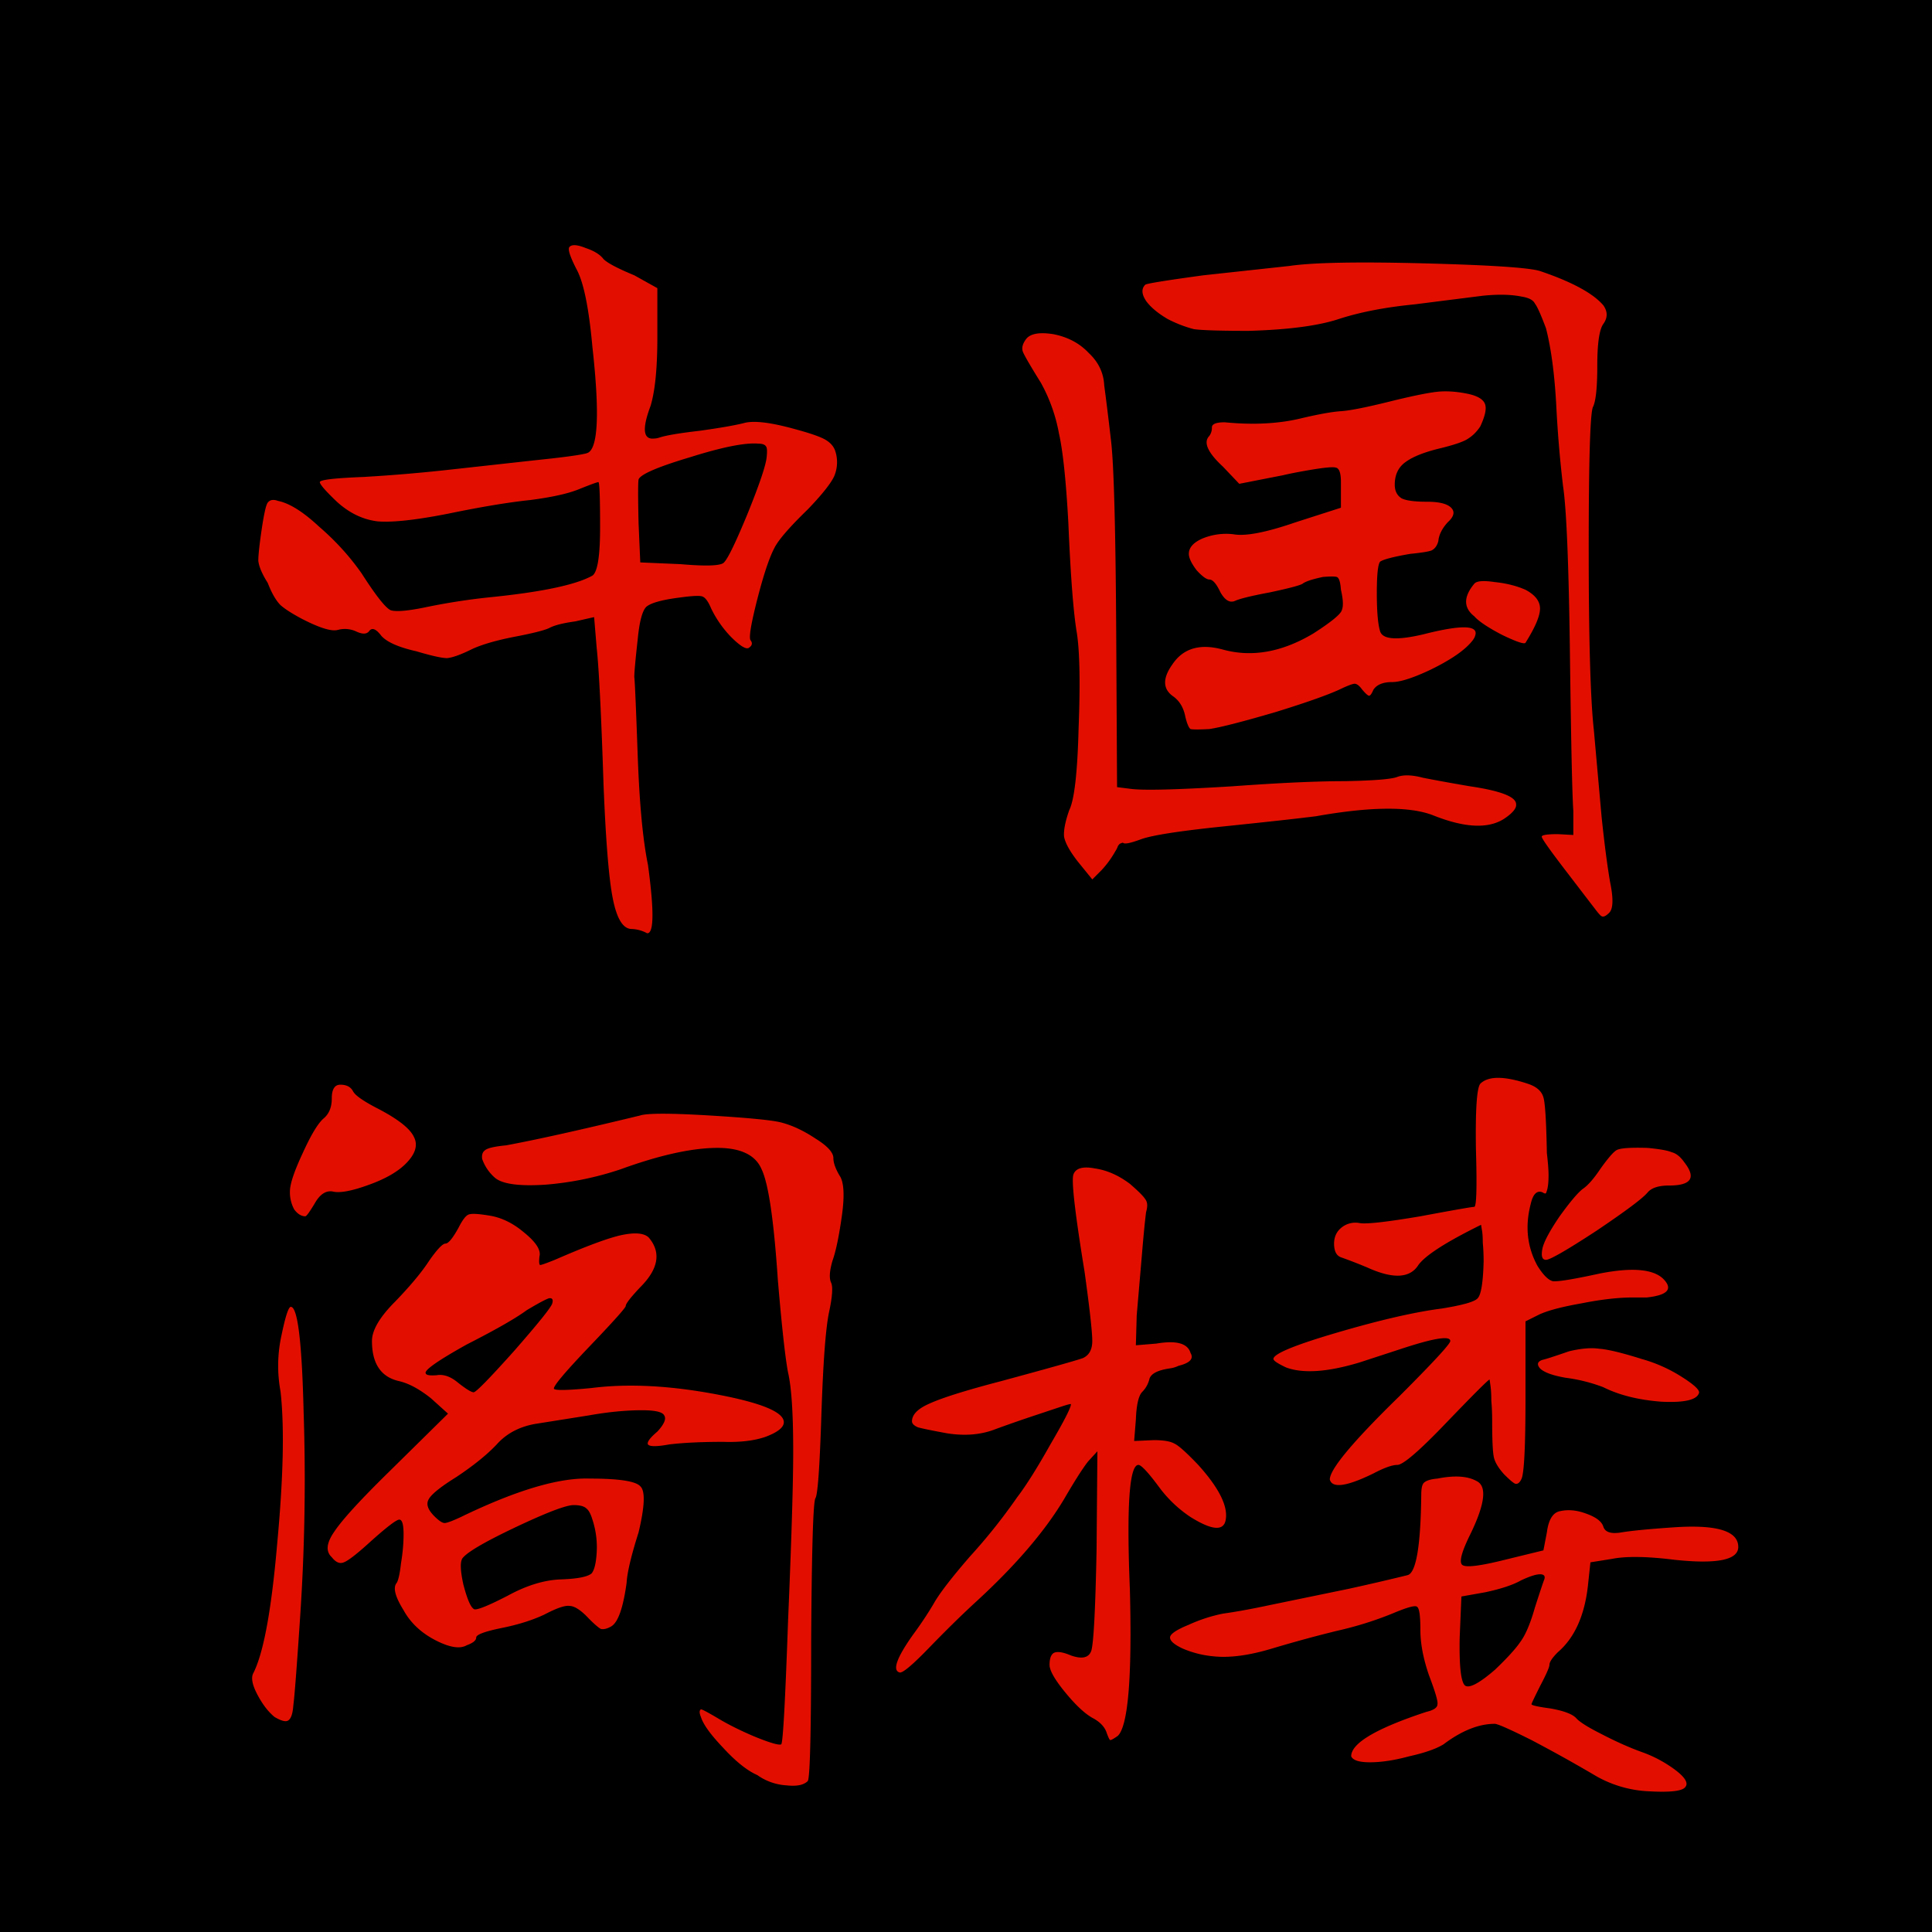 <svg xmlns="http://www.w3.org/2000/svg" width="64" height="64" fill="none"><path fill="#000" d="M0 0h64v64H0z"/><path fill="#E20F00" d="M18.86 8.186c.076-.094.255-.085.538.029.283.094.481.217.595.368.132.132.471.31 1.019.537l.764.425v1.613c0 1.038-.076 1.802-.227 2.293-.283.755-.245 1.113.114 1.076.056 0 .113-.01.17-.029.226-.075.67-.15 1.33-.226.679-.094 1.17-.18 1.472-.255.32-.094.886-.028 1.698.198.49.132.82.246.99.34.17.094.284.217.34.368a1.19 1.19 0 0 1-.028.85c-.113.244-.406.612-.878 1.103-.603.585-.971 1.01-1.103 1.274-.17.32-.359.887-.567 1.698-.207.812-.283 1.264-.226 1.359.075.094.057.179-.057.255-.094.056-.292-.067-.594-.369a3.64 3.64 0 0 1-.651-.934c-.094-.226-.189-.358-.283-.396-.076-.038-.32-.028-.736.028-.604.076-.981.18-1.132.312-.132.132-.227.49-.283 1.075-.076.68-.113 1.095-.113 1.246.018.132.056 1 .113 2.604.056 1.585.17 2.793.34 3.623.207 1.529.198 2.283-.029 2.264a1.16 1.16 0 0 0-.51-.141c-.282 0-.49-.33-.622-.99-.132-.642-.236-1.907-.311-3.794-.076-2.32-.151-3.83-.227-4.528l-.085-1.02-.623.142c-.415.057-.707.132-.877.227-.17.075-.547.17-1.132.282-.585.114-1.048.246-1.387.397-.378.189-.66.292-.85.311-.17 0-.509-.075-1.018-.226-.585-.132-.972-.302-1.16-.51-.17-.226-.303-.283-.397-.17-.076.114-.217.123-.425.029a.895.895 0 0 0-.622-.057c-.208.057-.604-.066-1.19-.368-.32-.17-.556-.32-.707-.453-.15-.15-.292-.396-.424-.736-.19-.302-.293-.547-.312-.736 0-.188.038-.538.113-1.047.076-.51.142-.802.199-.877.075-.095.188-.114.34-.057.377.075.83.358 1.358.85.547.47 1.019.99 1.415 1.556.472.736.793 1.142.963 1.217.188.057.594.019 1.217-.113a21.315 21.315 0 0 1 2.01-.312c1.716-.17 2.858-.405 3.424-.707.189-.076.283-.613.283-1.614 0-1-.019-1.5-.056-1.5-.038 0-.246.076-.623.227-.359.15-.906.273-1.642.368-.717.075-1.623.226-2.717.452-1.057.208-1.83.293-2.321.255-.49-.056-.944-.273-1.359-.65-.377-.36-.566-.576-.566-.652 0-.075.481-.132 1.444-.17a54.154 54.154 0 0 0 2.972-.254l2.83-.312c.906-.094 1.444-.17 1.614-.226.358-.132.415-1.302.17-3.51-.114-1.264-.284-2.113-.51-2.547-.226-.434-.311-.69-.255-.765Zm6.539 6.935c.019-.189.01-.302-.029-.34-.037-.056-.122-.085-.254-.085-.434-.037-1.19.114-2.265.453-1.075.321-1.641.567-1.698.736-.019.114-.019.595 0 1.444l.057 1.302 1.33.057c.868.075 1.35.056 1.444-.057.132-.132.396-.68.792-1.642.396-.981.604-1.604.623-1.868Zm23.437 4.218c.075-.095.302-.114.679-.057.377.038.717.123 1.019.255.32.17.481.377.481.622 0 .246-.16.623-.481 1.133-.038.056-.293-.029-.764-.255-.472-.245-.783-.453-.934-.623-.359-.283-.359-.641 0-1.075Zm-2.718-6.058c.774-.189 1.302-.292 1.585-.311.302-.019.623.01.963.085.32.075.5.198.538.368.037.15-.02.387-.17.707-.114.17-.246.302-.396.397-.133.094-.425.198-.878.311-.566.132-.972.293-1.217.481-.227.17-.34.415-.34.736 0 .208.076.359.227.453.15.076.434.113.849.113.396 0 .66.066.792.198.132.133.095.293-.113.482-.189.207-.292.415-.311.622-.038.151-.113.255-.227.312-.094.037-.33.075-.707.113-.547.094-.878.18-.991.255-.075.075-.113.424-.113 1.047s.038 1.047.113 1.274c.094.264.576.292 1.444.085 1.264-.321 1.83-.302 1.698.056-.019.076-.094.18-.226.312-.265.264-.69.537-1.274.82-.566.265-.981.397-1.246.397-.302 0-.51.085-.622.254-.057.133-.104.199-.142.199-.038 0-.113-.067-.226-.199-.095-.132-.18-.198-.255-.198-.057 0-.189.048-.396.142-.378.188-1.114.453-2.208.792-1.095.321-1.83.51-2.208.567-.34.018-.547.018-.623 0-.056-.038-.113-.17-.17-.397-.056-.302-.188-.528-.396-.68-.358-.244-.368-.603-.028-1.075.358-.528.915-.688 1.67-.48.962.263 1.962.084 3-.539.585-.377.896-.632.934-.764.057-.132.047-.358-.028-.68-.019-.264-.066-.405-.142-.424-.056-.019-.207-.019-.452 0-.359.076-.585.151-.68.227-.094.056-.453.15-1.075.283-.604.113-.991.207-1.16.283-.17.075-.331-.02-.482-.283-.132-.283-.255-.425-.368-.425-.094 0-.236-.104-.425-.311-.17-.227-.254-.406-.254-.538 0-.208.15-.377.453-.51a2.06 2.06 0 0 1 1.018-.141c.397.075 1.085-.057 2.067-.396l1.5-.482v-.849c0-.302-.057-.462-.17-.48-.113-.039-.566.018-1.358.169-.19.038-.321.066-.397.085l-1.443.283-.538-.566c-.51-.472-.66-.812-.453-1.02a.459.459 0 0 0 .085-.282c0-.114.141-.17.425-.17.962.094 1.82.047 2.575-.142.566-.132.99-.207 1.274-.226.302-.019.868-.132 1.698-.34Zm-12.114-2.066c.15-.17.453-.217.905-.142.472.095.859.302 1.16.623.322.302.491.66.51 1.076.057.415.133 1.028.227 1.84.094.811.15 2.934.17 6.368l.028 5.095.453.057c.415.056 1.538.028 3.368-.085 1.548-.113 2.793-.17 3.736-.17.963-.019 1.538-.066 1.727-.141.208-.076.49-.067.85.028.377.075.896.17 1.556.283 1.02.15 1.529.349 1.529.594.018.132-.114.293-.397.482-.528.34-1.311.301-2.35-.114-.773-.302-2.065-.292-3.877.029-.585.075-1.613.188-3.085.34-1.453.15-2.359.292-2.718.424-.358.132-.556.17-.594.113a.216.216 0 0 0-.085.028c-.019 0-.047.029-.085.085a.717.717 0 0 1-.085.17 3.243 3.243 0 0 1-.453.623l-.31.311-.482-.594c-.264-.34-.415-.614-.453-.821-.019-.208.038-.5.17-.877.17-.34.274-1.246.311-2.718.057-1.472.038-2.519-.056-3.142-.114-.66-.208-1.877-.283-3.651-.076-1.397-.18-2.387-.312-2.972a5.5 5.5 0 0 0-.594-1.67c-.34-.547-.538-.887-.595-1.02-.056-.131-.019-.282.114-.452Zm8.718-2.406c.773-.113 2.255-.142 4.444-.085 2.207.057 3.49.142 3.85.255 1.056.358 1.754.736 2.094 1.132.15.208.15.415 0 .623-.132.188-.198.65-.198 1.387 0 .717-.048 1.17-.142 1.358-.094.19-.142 1.765-.142 4.727 0 2.963.057 4.954.17 5.973l.255 2.859c.094.905.189 1.632.283 2.18.113.546.104.886-.028 1.018-.113.113-.198.151-.255.113-.038-.018-.113-.103-.226-.254-.19-.246-.529-.69-1.02-1.33-.49-.642-.735-.991-.735-1.048 0-.057.179-.085.537-.085l.51.028v-.792c-.038-.529-.075-2.265-.113-5.208-.038-2.944-.113-4.793-.227-5.548a39.295 39.295 0 0 1-.226-2.69c-.057-1.037-.17-1.886-.34-2.547-.17-.453-.292-.726-.368-.82-.056-.114-.198-.19-.424-.227-.359-.075-.802-.085-1.33-.028l-2.237.283c-.962.094-1.792.255-2.49.48-.68.227-1.68.36-3.001.397-.944 0-1.547-.019-1.812-.056a4.091 4.091 0 0 1-.877-.34c-.32-.189-.557-.387-.708-.594-.15-.227-.16-.406-.028-.538.038-.038.68-.142 1.925-.312l2.859-.311ZM9.293 46.093a4.66 4.66 0 0 1 .028-1.84c.132-.641.236-.962.312-.962.226 0 .368 1.151.424 3.453a67.798 67.798 0 0 1-.113 6.793c-.113 1.699-.189 2.68-.226 2.944-.02.283-.076.453-.17.51-.076.056-.227.019-.453-.114-.208-.17-.396-.415-.566-.736-.17-.32-.217-.556-.142-.707.34-.66.604-2.085.793-4.274.207-2.208.245-3.897.113-5.067Zm5.888-5.406c.132-.264.245-.415.34-.453.094-.038.31-.028.65.028.415.057.812.246 1.19.566.395.321.565.585.509.793-.02.189-.01.283.028.283s.198-.057.481-.17c1.038-.453 1.774-.726 2.208-.82.453-.095.755-.067.906.084.415.49.32 1.038-.283 1.642-.321.34-.482.547-.482.623 0 .056-.405.51-1.217 1.358-.811.85-1.198 1.312-1.16 1.387.056.057.472.047 1.245-.028 1.189-.151 2.548-.085 4.076.198 1.529.283 2.293.595 2.293.934 0 .17-.198.33-.595.481-.377.132-.849.189-1.415.17-.717 0-1.311.029-1.783.085-.415.076-.651.076-.708 0-.037-.075.066-.217.312-.425.226-.245.302-.424.226-.537-.056-.114-.302-.17-.736-.17-.528 0-1.113.056-1.755.17l-1.783.283c-.528.094-.953.32-1.274.68-.32.339-.764.697-1.33 1.075-.547.34-.859.594-.934.764-.076.15-.01.33.198.538.151.15.264.226.34.226.075 0 .255-.066.537-.198 1.83-.887 3.256-1.311 4.275-1.274.962 0 1.519.085 1.67.255.17.151.15.66-.057 1.529-.245.773-.377 1.33-.396 1.67-.114.83-.283 1.311-.51 1.443-.132.076-.245.104-.34.085-.075-.038-.207-.15-.396-.34-.264-.283-.48-.424-.65-.424-.152-.02-.425.075-.822.283-.396.188-.877.34-1.443.453-.547.113-.821.217-.821.311s-.104.18-.311.255c-.227.132-.576.075-1.048-.17-.471-.245-.82-.576-1.047-.99-.283-.454-.358-.756-.226-.907.056-.094.103-.31.141-.65.057-.34.085-.66.085-.963 0-.32-.047-.481-.142-.481-.094 0-.415.245-.962.736-.434.396-.726.623-.877.68-.132.056-.264 0-.397-.17-.207-.19-.179-.472.085-.85.264-.396.868-1.056 1.812-1.981l1.953-1.925-.566-.51c-.378-.301-.727-.49-1.048-.566-.603-.132-.905-.575-.905-1.33 0-.358.255-.792.764-1.302.51-.528.887-.981 1.132-1.359.264-.377.444-.566.538-.566.094 0 .236-.17.425-.51Zm-.708 4.868c.226-.037.462.047.708.255.264.208.434.311.51.311.075 0 .518-.452 1.33-1.358.81-.925 1.235-1.453 1.273-1.585.038-.132 0-.189-.113-.17-.113.038-.359.17-.736.396-.358.264-1.019.642-1.981 1.132-.982.548-1.434.868-1.359.963.019.056.141.075.368.056Zm5.152 4.784c-.057-.189-.123-.311-.199-.368-.075-.075-.217-.113-.424-.113-.245 0-.868.236-1.868.707-1 .472-1.595.812-1.784 1.02-.113.094-.113.396 0 .905.133.51.255.783.368.821.114.019.482-.132 1.104-.453.623-.34 1.208-.519 1.755-.538.547-.019.887-.085 1.02-.198.094-.113.15-.349.17-.708a2.914 2.914 0 0 0-.142-1.075ZM21.21 36.95c.245-.075 1-.075 2.264 0 1.264.076 2.057.151 2.378.227.377.094.764.274 1.16.538.396.245.595.462.595.65 0 .152.066.34.198.567.15.207.179.65.085 1.33-.095.68-.198 1.18-.312 1.5-.094.321-.113.557-.056.708.075.132.056.462-.057.99-.113.53-.198 1.661-.255 3.397-.056 1.736-.122 2.661-.198 2.774-.075.114-.122 1.68-.141 4.699 0 3.02-.038 4.576-.113 4.67-.133.133-.368.18-.708.142a1.857 1.857 0 0 1-.963-.34c-.34-.15-.717-.453-1.132-.905-.415-.435-.66-.774-.736-1.02-.056-.132-.056-.217 0-.254.038 0 .217.094.538.283.34.207.755.415 1.245.623.51.207.803.292.878.254.057-.056.132-1.425.226-4.104.114-2.68.17-4.548.17-5.605 0-1.245-.056-2.113-.17-2.604-.094-.49-.207-1.519-.34-3.085-.131-1.962-.31-3.18-.537-3.651-.208-.49-.726-.727-1.557-.708-.83.019-1.868.255-3.113.708a10.42 10.42 0 0 1-2.491.51c-.868.056-1.425-.02-1.67-.227a1.475 1.475 0 0 1-.425-.623c-.019-.132.01-.226.085-.283.076-.075.311-.132.708-.17 1.019-.189 2.5-.519 4.444-.99Zm-10.473.085c.17-.15.254-.367.254-.65 0-.302.095-.453.284-.453.207 0 .349.075.424.226.075.132.33.311.764.538.699.358 1.114.68 1.246.962.15.283.047.595-.312.934-.283.264-.698.49-1.245.68-.528.188-.906.254-1.132.198-.227-.038-.425.094-.595.396-.17.283-.273.425-.311.425-.132 0-.255-.076-.368-.227a1.204 1.204 0 0 1-.142-.594c0-.246.142-.67.425-1.274.283-.623.519-1.01.708-1.16ZM47.619 48.98c.566-.113 1-.085 1.301.085.34.17.274.746-.198 1.727-.302.604-.396.953-.283 1.047.114.095.585.038 1.416-.17l1.273-.311.114-.594c.056-.434.207-.67.452-.708.265-.057.548-.028.85.085.32.113.51.255.566.424.056.19.254.255.594.199.34-.057.925-.114 1.755-.17 1.415-.095 2.123.122 2.123.65 0 .435-.708.576-2.123.425-.906-.113-1.595-.122-2.066-.028l-.708.113-.085.793c-.113.981-.443 1.708-.99 2.18-.19.188-.283.33-.283.424 0 .075-.104.311-.312.707-.189.378-.283.576-.283.595 0 .038.208.085.623.141.434.076.717.18.849.312.113.132.396.311.85.538.47.245.914.443 1.33.594.377.132.735.32 1.075.566.359.264.481.462.368.595-.094.132-.49.179-1.189.141a3.878 3.878 0 0 1-1.868-.566 49.458 49.458 0 0 0-2.038-1.132c-.717-.359-1.123-.538-1.217-.538-.528 0-1.095.226-1.698.68-.246.15-.623.282-1.133.395-.49.133-.924.199-1.302.199-.358 0-.566-.066-.622-.199 0-.434.83-.924 2.49-1.471.246-.057.368-.142.368-.255.02-.095-.075-.415-.283-.963-.188-.547-.283-1.047-.283-1.5 0-.471-.037-.726-.113-.764-.056-.056-.33.019-.82.227a11.64 11.64 0 0 1-1.812.566c-.698.17-1.425.368-2.18.594-.755.227-1.396.311-1.925.255a3.366 3.366 0 0 1-1.018-.255c-.284-.132-.425-.255-.425-.368 0-.113.208-.255.623-.424a5.184 5.184 0 0 1 1.132-.368c.415-.057.934-.151 1.557-.284l2.604-.537a81.709 81.709 0 0 0 1.953-.453c.283-.076.434-.963.453-2.66 0-.209.028-.34.085-.397.075-.076.226-.123.453-.142Zm1.896 6.34c.415-.396.698-.707.85-.933.169-.227.33-.604.48-1.133.17-.528.274-.84.312-.934.037-.113-.01-.17-.142-.17-.132 0-.34.067-.623.199-.264.15-.66.283-1.188.396l-.793.141-.057 1.36c-.018.924.038 1.452.17 1.584.132.113.463-.056.99-.51Zm2.462-10.557c.397-.095.727-.123.991-.085.283.019.755.132 1.415.34.472.132.916.33 1.33.594.416.264.605.443.567.538-.076.226-.49.32-1.245.283-.755-.057-1.397-.217-1.925-.481a5.477 5.477 0 0 0-1.246-.312c-.434-.075-.717-.179-.849-.311-.113-.132-.085-.227.085-.283.094-.019.387-.113.877-.283Zm-16.417-5.86c.076-.207.312-.273.708-.197.396.056.783.226 1.16.509.284.245.453.415.51.51.075.094.085.235.028.424-.037.283-.085.764-.141 1.444l-.17 1.981-.028.99.679-.056c.66-.113 1.038-.01 1.132.311.113.19-.019.33-.396.425a1.01 1.01 0 0 1-.283.085c-.396.056-.623.17-.68.34a.912.912 0 0 1-.254.452c-.113.133-.18.434-.198.906l-.057.708.651-.029c.32 0 .547.038.68.114.131.056.396.292.792.707.698.774 1 1.387.906 1.84-.076.359-.463.321-1.16-.113a4.124 4.124 0 0 1-1.02-.962c-.377-.51-.613-.765-.707-.765-.302 0-.397 1.378-.283 4.133.075 2.887-.057 4.5-.397 4.84-.132.094-.217.142-.254.142-.02 0-.057-.076-.114-.227-.056-.188-.198-.349-.424-.48-.264-.133-.576-.416-.934-.85-.359-.434-.538-.745-.538-.934 0-.208.047-.34.141-.396.114-.057.302-.029.566.084.378.133.604.076.68-.17.075-.282.132-1.386.17-3.311l.028-3.283-.311.34c-.19.245-.453.66-.793 1.245-.642 1.075-1.623 2.217-2.944 3.425-.471.434-.98.934-1.528 1.5-.529.547-.85.82-.963.82-.264-.056-.122-.471.425-1.245.264-.358.49-.698.68-1.019.188-.34.594-.868 1.216-1.585a18.902 18.902 0 0 0 1.557-1.953c.302-.396.67-.981 1.104-1.755.453-.774.68-1.217.68-1.33 0-.02-.114.01-.34.085l-.934.311c-.396.132-.802.274-1.217.425-.472.188-1.01.236-1.614.141-.51-.094-.83-.16-.962-.198-.132-.057-.198-.123-.198-.198 0-.227.198-.425.594-.595.415-.188 1.198-.434 2.35-.735 1.603-.434 2.51-.69 2.717-.765.207-.094.311-.283.311-.566 0-.302-.085-1.066-.255-2.293-.32-1.962-.443-3.038-.368-3.226Zm16.87.482c.17-.113.368-.34.595-.68.245-.34.415-.537.51-.594.094-.075.443-.104 1.047-.085.396.038.66.085.792.142.151.037.293.15.425.34.396.509.226.764-.51.764-.34 0-.575.075-.707.226-.151.189-.718.613-1.699 1.274-.981.641-1.538.962-1.67.962-.132 0-.17-.132-.113-.396.057-.227.245-.576.566-1.047.34-.472.595-.774.764-.906Zm-3.396-3.482c.264-.264.792-.264 1.585 0 .283.095.453.245.51.453.056.189.094.802.113 1.84.037.32.056.566.056.736 0 .17-.01.302-.028.396a.876.876 0 0 1-.057.198c-.019.02-.056.01-.113-.028-.189-.075-.32.057-.396.396-.189.736-.114 1.416.226 2.038.189.302.359.472.51.51.17.019.688-.066 1.556-.255 1.057-.208 1.755-.15 2.095.17.34.34.16.547-.538.623H54.1c-.49 0-1.066.066-1.726.198-.642.113-1.104.236-1.387.368l-.453.226v2.52c0 1.66-.047 2.566-.142 2.717-.056.113-.122.16-.198.141-.056-.019-.179-.122-.368-.311-.188-.208-.302-.396-.34-.566-.037-.17-.056-.567-.056-1.19 0-.263-.01-.49-.028-.678 0-.208-.01-.378-.029-.51l-.028-.198c-.056.019-.538.5-1.444 1.443-.886.925-1.424 1.387-1.613 1.387-.17 0-.434.095-.792.283-.887.434-1.369.5-1.444.199 0-.34.774-1.265 2.321-2.774 1.113-1.114 1.67-1.718 1.67-1.812 0-.189-.566-.094-1.698.283l-1.302.425c-1.057.32-1.868.377-2.435.17-.283-.133-.424-.227-.424-.284 0-.17.708-.462 2.123-.877 1.415-.415 2.566-.68 3.453-.793.698-.113 1.095-.226 1.189-.34.113-.112.18-.518.198-1.216 0-.227-.01-.434-.028-.623 0-.189-.01-.33-.029-.425l-.028-.17c-1.189.586-1.887 1.038-2.095 1.36-.283.414-.84.433-1.67.056a16.47 16.47 0 0 0-.877-.34c-.151-.056-.227-.207-.227-.453 0-.226.085-.405.255-.538a.731.731 0 0 1 .595-.141c.226.038.896-.038 2.01-.226 1.113-.208 1.707-.312 1.783-.312.075 0 .094-.641.056-1.925-.019-1.283.028-2 .142-2.15Z"/></svg>